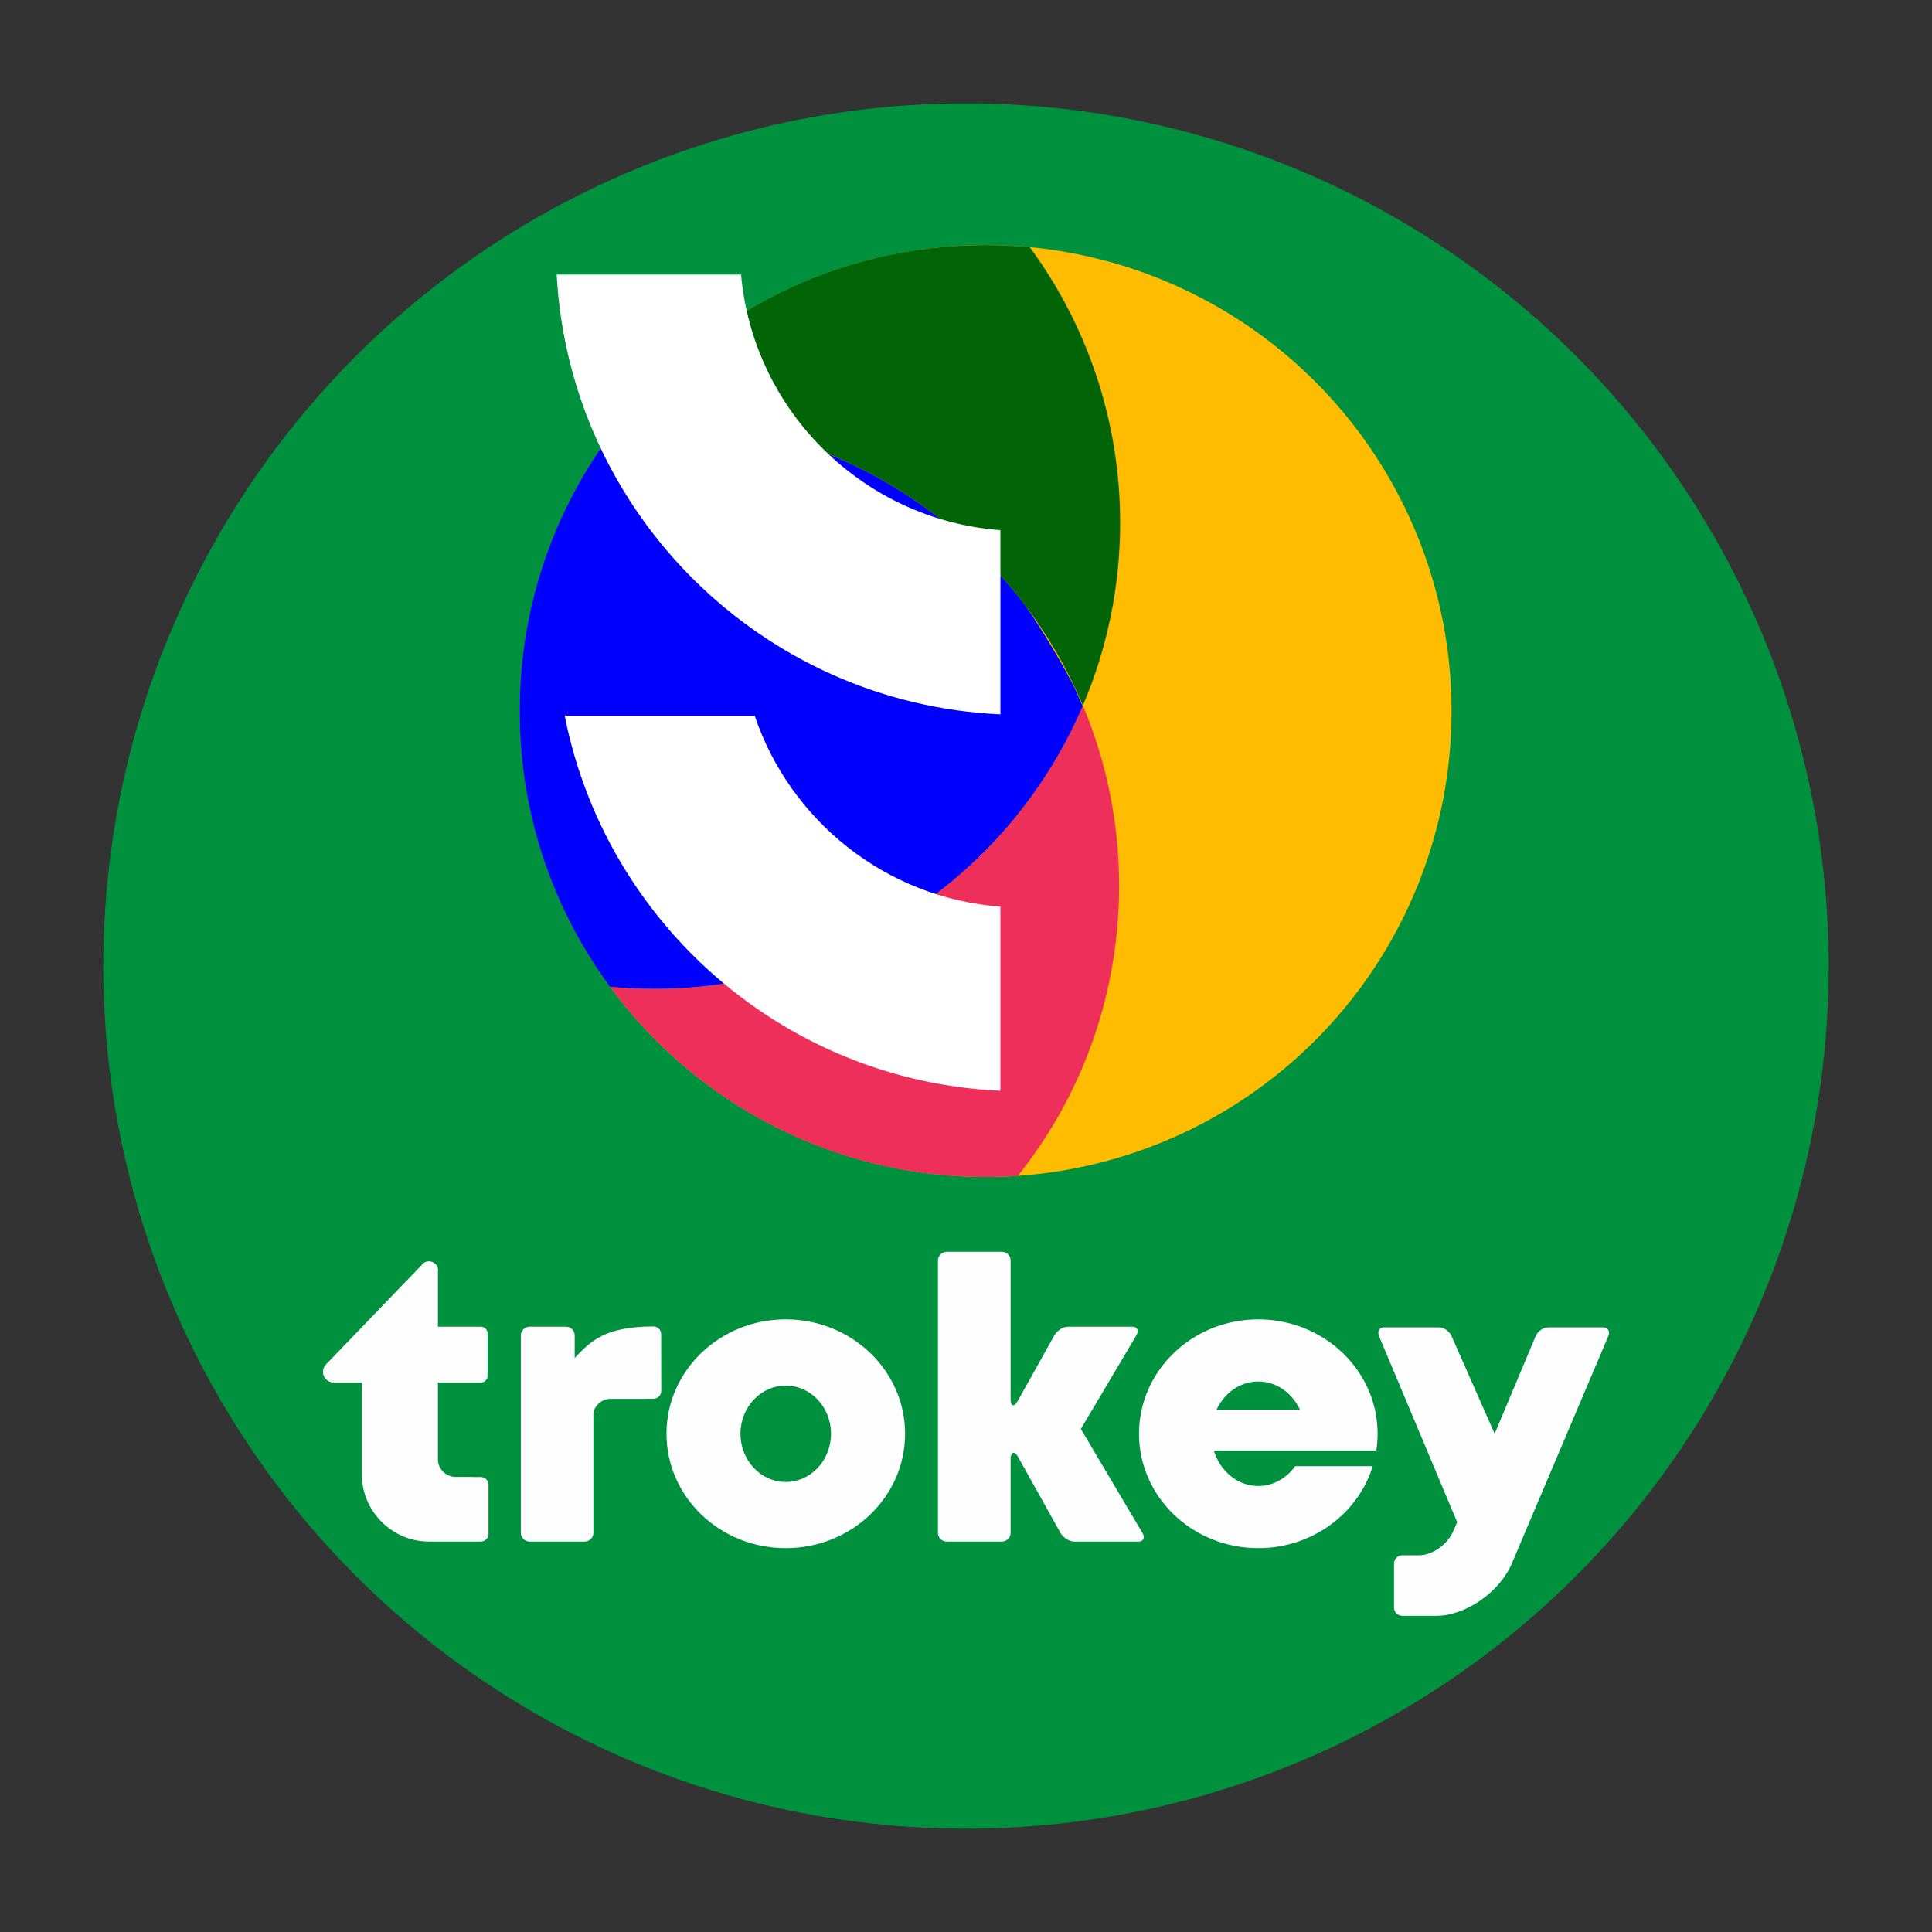 <?xml version="1.0" encoding="UTF-8"?>
<svg xmlns="http://www.w3.org/2000/svg" xmlns:xlink="http://www.w3.org/1999/xlink" xmlns:xodm="http://www.corel.com/coreldraw/odm/2003" xml:space="preserve" width="300px" height="300px" version="1.0" style="shape-rendering:geometricPrecision; text-rendering:geometricPrecision; image-rendering:optimizeQuality; fill-rule:evenodd; clip-rule:evenodd" viewBox="0 0 202.68 202.68">
 <rect x="0" y="0" width="202.68" height="202.68" fill="#333333" stroke="none"/>
 <defs>
  <style type="text/css">
   
    .fil0 {fill:none}
    .fil7 {fill:#FEFEFE}
    .fil3 {fill:#ED2F59}
    .fil4 {fill:blue}
    .fil1 {fill:#00913E}
    .fil5 {fill:#016407}
    .fil2 {fill:#FFBC00}
    .fil6 {fill:white}
   
  </style>
 </defs>
 <g id="Camada_x0020_1">
  <path class="fil0" d="M0 0l202.68 0 0 202.68 -202.68 0 0 -202.68z"></path>
  <g id="_1954009285472">
   <circle class="fil1" cx="101.34" cy="101.34" r="90.5"></circle>
   <g>
    <circle class="fil2" cx="103.4" cy="74.59" r="48.88"></circle>
    <path class="fil3" d="M106.78 123.36c-1.12,0.07 -2.24,0.12 -3.38,0.12 -16.17,0 -30.51,-7.86 -39.41,-19.96 1.53,0.14 3.07,0.22 4.63,0.22 20.2,0 37.53,-12.25 44.98,-29.72 2.45,5.82 3.8,12.21 3.8,18.92 0,11.5 -3.97,22.07 -10.62,30.42z"></path>
    <path class="fil4" d="M113.58 74.08c-7.47,17.44 -24.79,29.66 -44.96,29.66 -1.56,0 -3.1,-0.08 -4.63,-0.22 -5.96,-8.1 -9.48,-18.1 -9.48,-28.93 0,-11.5 3.98,-22.07 10.62,-30.42 1.08,-0.07 2.17,-0.11 3.26,-0.12l0.02 0 0.04 0 0.01 0 0.06 0c15.98,0 30.17,7.68 39.09,19.53 1.91,2.79 3.57,5.61 4.94,8.2 0.2,0.4 0.63,1.37 1.03,2.3zm-48.37 -30l0.01 -0.02 0 0 -0.01 0.02z"></path>
    <path class="fil5" d="M103.4 25.71c1.56,0 3.1,0.07 4.63,0.22 5.95,8.1 9.48,18.1 9.48,28.92 0,6.81 -1.4,13.28 -3.91,19.17 -7.39,-17.6 -24.79,-29.97 -45.08,-29.97 -1.14,0 -2.27,0.05 -3.39,0.12 8.96,-11.25 22.77,-18.46 38.27,-18.46z"></path>
    <path class="fil6" d="M104.95 74.94c-25.05,-1.14 -45.19,-21.14 -46.55,-46.13l19.34 0c1.29,14.33 12.82,25.72 27.21,26.81l0 19.32z"></path>
    <path class="fil6" d="M104.95 114.43c-22.74,-1.03 -41.43,-17.6 -45.71,-39.35l19.93 0c3.72,11.01 13.74,19.13 25.78,20.03l0 19.32z"></path>
   </g>
   <path class="fil7" d="M99.32 161.72l5.78 0c0.51,0 0.92,-0.41 0.92,-0.91 0,-2.64 0,-5.28 0,-7.92 0,-0.14 0.25,-1 0.8,-0.02l4.43 7.94c0.28,0.5 0.93,0.91 1.43,0.91l6.77 0c0.5,0 0.7,-0.41 0.4,-0.91l-6.46 -10.9 5.82 -9.82c0.3,-0.5 0.1,-0.91 -0.41,-0.91l-6.77 0c-0.5,0 -1.14,0.41 -1.42,0.91 -1.3,2.34 -2.61,4.67 -3.91,7 -0.21,0.38 -0.68,0.57 -0.68,-0.24l0 -14.62c0,-0.5 -0.41,-0.91 -0.92,-0.91l-5.78 0c-0.51,0 -0.92,0.41 -0.92,0.91l0 28.58c0,0.5 0.41,0.91 0.92,0.91zm-43.77 0l5.79 0c0.5,0 0.91,-0.41 0.91,-0.91l0 -12.64c0.2,-0.81 0.94,-1.42 1.81,-1.42l3.62 0 0 -0.01 0.87 0c0.45,0 0.82,-0.36 0.82,-0.81l-0.01 -5.97c0,-0.45 -0.37,-0.81 -0.81,-0.81 -5.1,0.03 -6.54,1.51 -8.26,3.31l0 -2.37c0,-0.5 -0.41,-0.91 -0.91,-0.91l-3.83 0c-0.5,0 -0.91,0.41 -0.91,0.91l0 20.72c0,0.5 0.41,0.91 0.91,0.91zm-9.93 0l3.99 0 0.83 0c0.44,0 0.81,-0.36 0.81,-0.81l0 -5.14c0,-0.45 -0.37,-0.82 -0.81,-0.82l-0.88 0 0 -0.01 -1.76 0c-1.02,0 -1.86,-0.83 -1.86,-1.85l0 -8.05 4.51 0c0.38,0 0.7,-0.32 0.7,-0.7l0 -4.46c0,-0.39 -0.32,-0.7 -0.7,-0.7l-4.51 0 0 -5.76c0.01,-0.05 0.02,-0.1 0.02,-0.15 0,-0.53 -0.43,-0.95 -0.96,-0.95 -0.32,0 -0.61,0.16 -0.78,0.41l-10 10.39 -0.01 0 -0.02 0.02 0 0.01c-0.19,0.2 -0.31,0.47 -0.31,0.76 0,0.58 0.44,1.06 1,1.12 0,0.01 0.01,0.01 0.01,0.01l0.12 0 2.95 0 0 9.63c0,3.88 3.18,7.05 7.05,7.05l0.61 0zm36.81 -23.31c6.91,0 12.52,5.38 12.52,12 0,6.63 -5.61,12 -12.52,12 -6.91,0 -12.51,-5.37 -12.51,-12 0,-6.62 5.6,-12 12.51,-12zm0 6.95c2.62,0 4.75,2.26 4.75,5.05 0,2.79 -2.13,5.06 -4.75,5.06 -2.62,0 -4.75,-2.27 -4.75,-5.06 0,-2.79 2.13,-5.05 4.75,-5.05zm49.57 -6.95c6.91,0 12.52,5.38 12.52,12 0,0.6 -0.05,1.19 -0.14,1.77l-3.51 0 -4.2 0 -9.33 0c0.66,2.16 2.5,3.71 4.66,3.71 1.57,0 2.97,-0.81 3.87,-2.08l8.14 0c-1.53,4.97 -6.33,8.6 -12.01,8.6 -6.91,0 -12.51,-5.37 -12.51,-12 0,-6.62 5.6,-12 12.51,-12zm4.38 9.49c-0.82,-1.77 -2.47,-2.97 -4.38,-2.97 -1.9,0 -3.56,1.2 -4.38,2.97l8.76 0zm32.34 -7.73c0.21,-0.5 -0.03,-0.92 -0.53,-0.92l-5.79 0c-0.5,0 -1.09,0.42 -1.3,0.92l-4.3 10.24 -4.52 -10.24c-0.22,-0.5 -0.79,-0.92 -1.3,-0.92l-5.78 0c-0.5,0 -0.74,0.42 -0.53,0.92l8.2 19.52 -0.45 1.01c-0.59,1.35 -2.19,2.46 -3.54,2.46l-0.74 0 -0.63 0 -0.4 0c-0.48,0 -0.87,0.39 -0.87,0.87l0 4.61c0,0.48 0.39,0.87 0.87,0.87l0.4 0 0 0 3.18 0c3.02,0 6.62,-2.45 7.91,-5.49l10.12 -23.85z"></path>
  </g>
 </g>
</svg>

